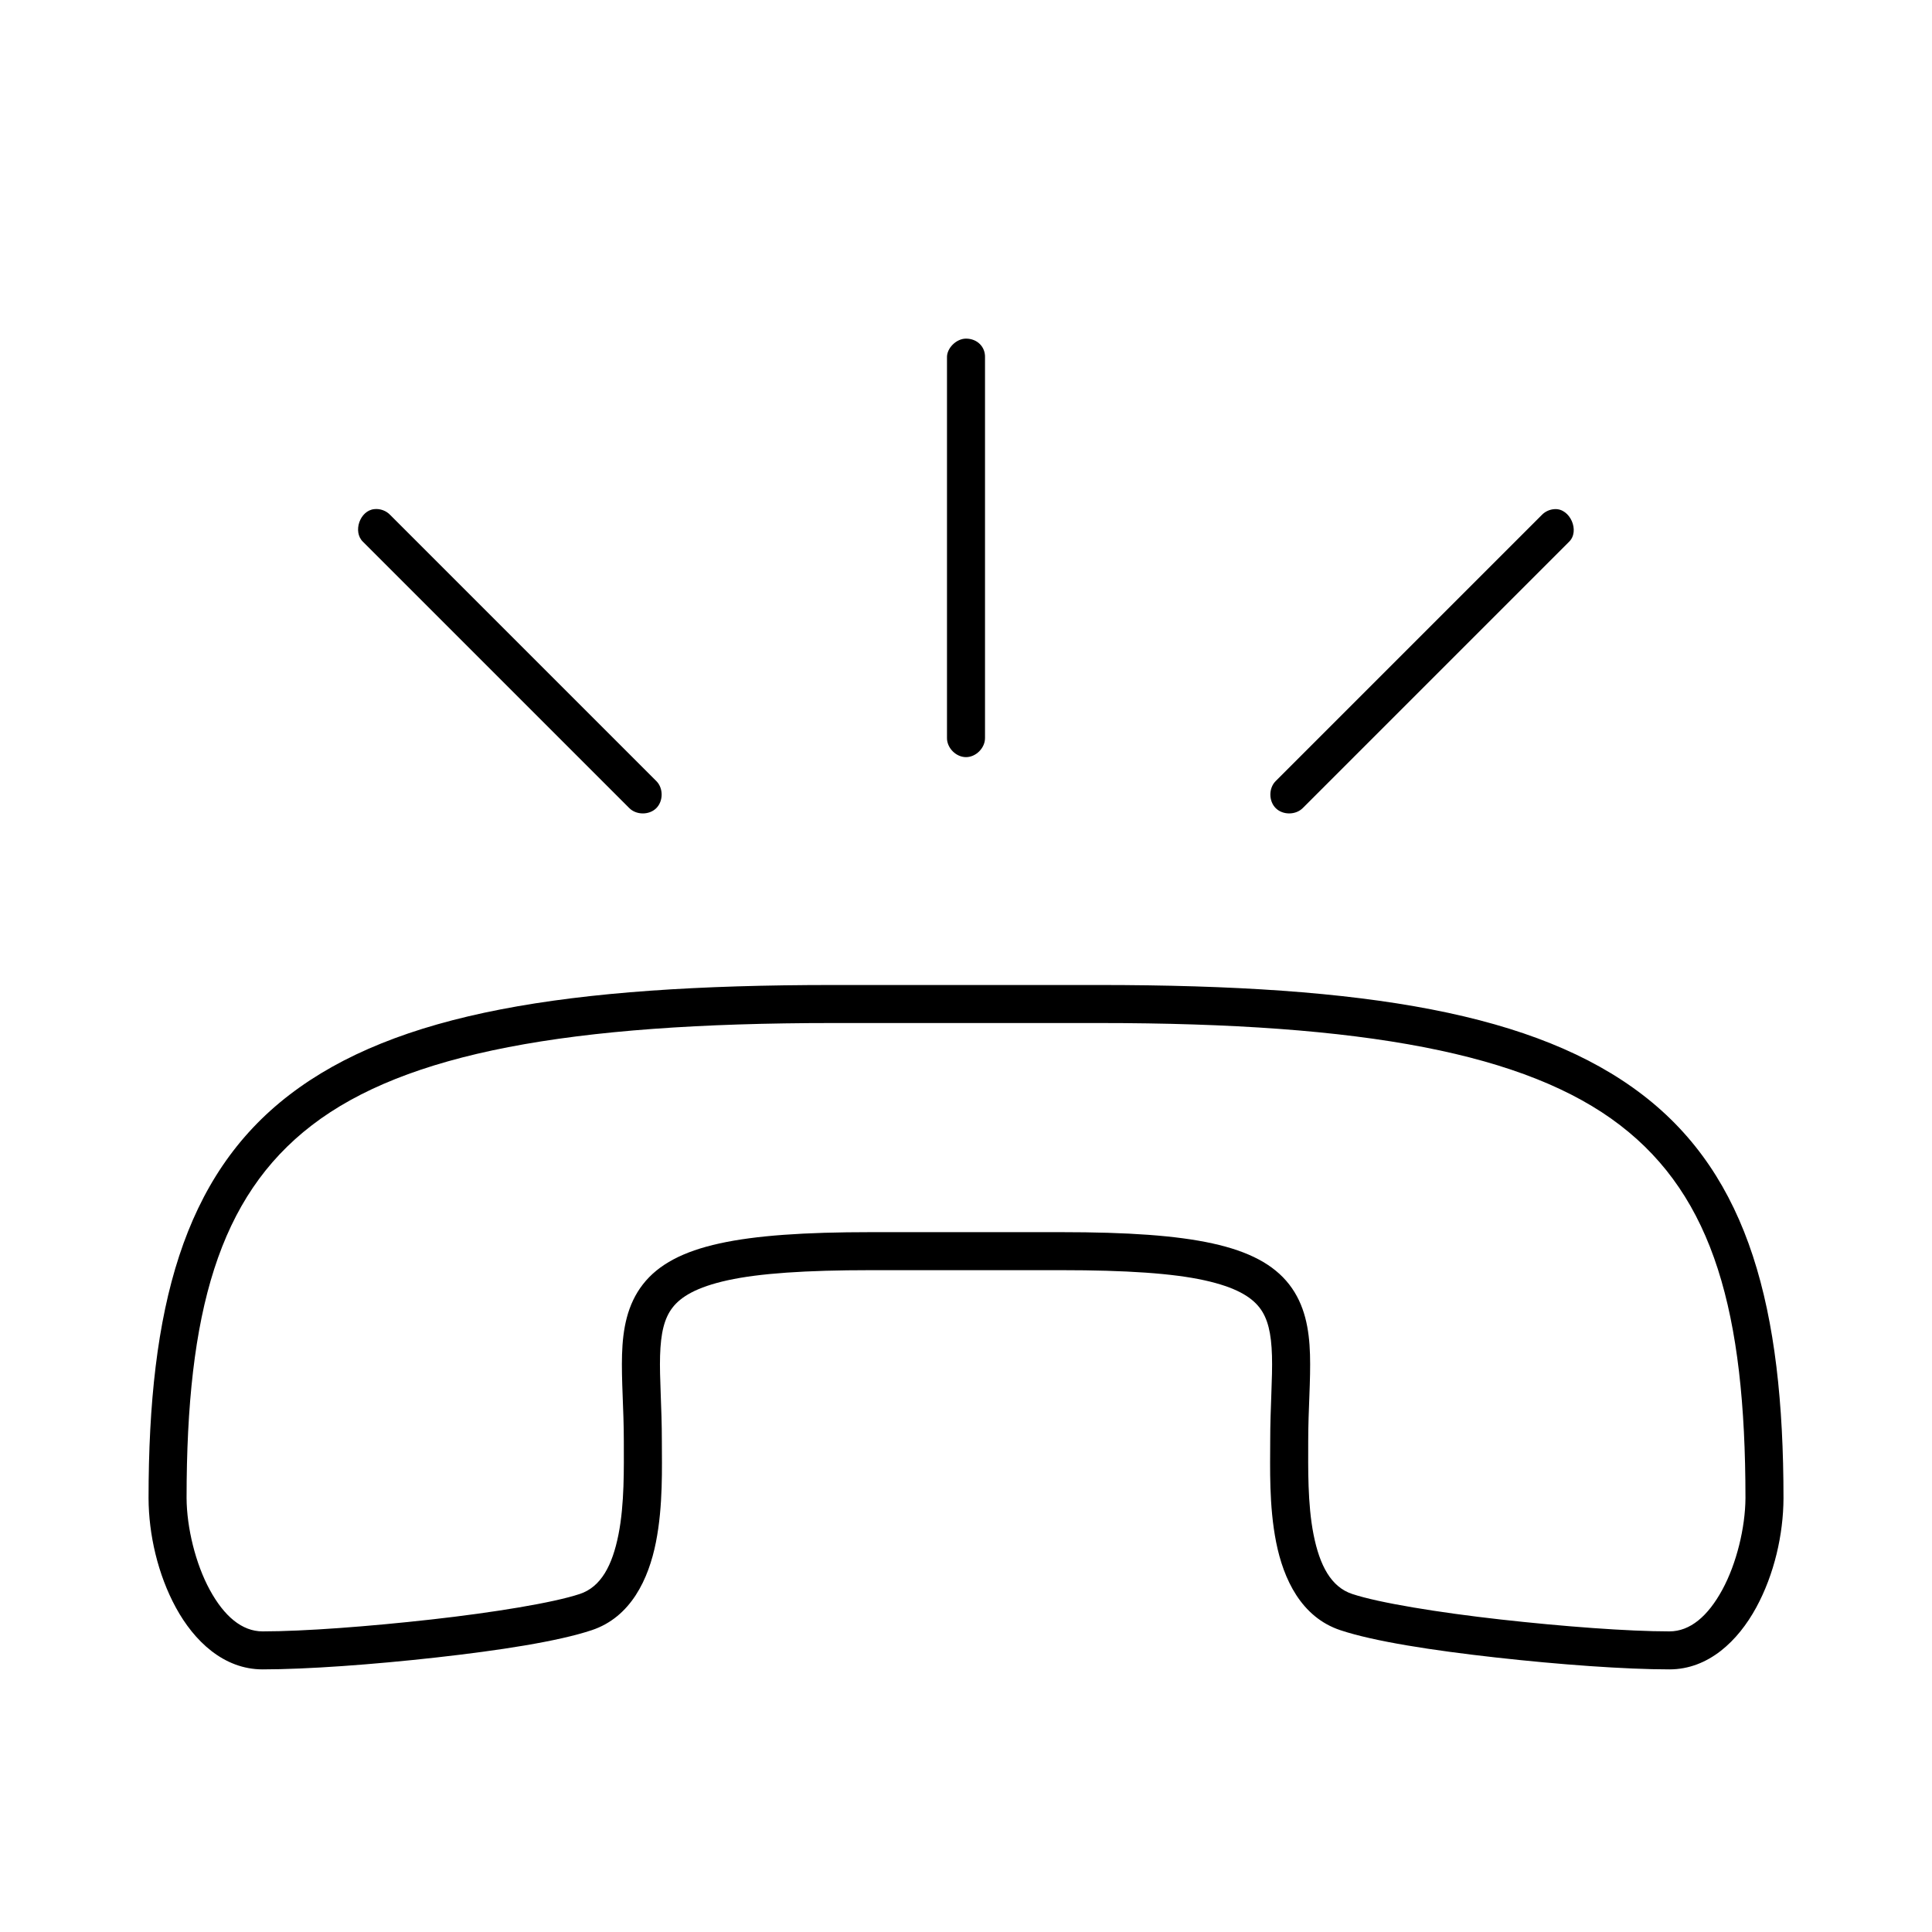 <?xml version="1.0" encoding="UTF-8"?>
<!-- Uploaded to: SVG Repo, www.svgrepo.com, Generator: SVG Repo Mixer Tools -->
<svg fill="#000000" width="800px" height="800px" version="1.1" viewBox="144 144 512 512" xmlns="http://www.w3.org/2000/svg">
 <path d="m400 233.74c-2.574 0-5.137 2.547-5.039 5.039v100.76c-0.039 2.66 2.375 5.109 5.039 5.109 2.66 0 5.074-2.449 5.039-5.109v-100.76c0.113-2.914-2.106-5.039-5.039-5.039zm-156.81 45.184c-3.816 0.371-5.766 6.012-2.992 8.66l70.535 70.535c1.855 1.898 5.269 1.934 7.164 0.078s1.934-5.269 0.078-7.164l-70.535-70.535c-1.066-1.145-2.691-1.75-4.25-1.574zm312.84 0c-1.301 0.051-2.57 0.629-3.465 1.574l-70.535 70.535c-1.855 1.895-1.82 5.309 0.078 7.164 1.895 1.855 5.309 1.816 7.164-0.078l70.535-70.535c2.941-2.832 0.297-8.887-3.777-8.66zm-191.29 126.11c-70.906 0-115.96 7.551-144.06 29.129-28.094 21.574-37.312 56.562-37.312 106.9 0.035 9.559 2.441 20.152 7.242 28.969 4.805 8.816 12.633 16.371 22.988 16.371 11.719 0 29.254-1.281 45.973-3.148 16.719-1.867 32.27-4.25 41.25-7.242 10.379-3.461 15.07-13.57 17.004-23.301 1.93-9.727 1.574-19.98 1.574-26.766 0-9.047-0.652-16.73-0.473-22.672 0.18-5.941 1.086-9.891 3.305-12.754 2.219-2.863 6.32-5.414 14.641-7.242 8.32-1.824 20.602-2.672 37.945-2.672h50.383c17.34 0 29.621 0.848 37.941 2.676 8.32 1.828 12.422 4.379 14.641 7.242 2.219 2.859 3.129 6.812 3.305 12.754 0.18 5.938-0.469 13.625-0.469 22.668 0 6.781-0.359 17.035 1.574 26.766 1.934 9.73 6.625 19.84 17.004 23.301 8.98 2.992 24.527 5.375 41.25 7.242 16.719 1.871 34.25 3.148 45.969 3.148 10.359 0 18.184-7.555 22.988-16.371 4.805-8.816 7.207-19.41 7.242-28.969 0-50.34-9.219-85.328-37.312-106.9-28.098-21.578-73.152-29.129-144.06-29.129zm0 10.078h70.535c70.16 0 113.27 8.031 138.07 27.078 24.773 19.027 33.199 49.668 33.219 98.715v0.16c-0.055 7.75-2.348 17.285-6.141 24.246-3.812 7-8.523 11.02-14.012 11.02-11.02 0-28.297-1.312-44.715-3.148-16.418-1.836-32.332-4.426-39.359-6.769-5.629-1.875-8.613-7.582-10.234-15.742-1.617-8.164-1.414-17.723-1.414-24.723 0-8.586 0.68-16.172 0.473-22.984-0.203-6.812-1.379-13.254-5.512-18.578-4.133-5.324-10.723-8.758-20.309-10.863-9.586-2.109-22.441-2.992-40.148-2.992h-50.383c-17.703 0-30.562 0.883-40.148 2.992-9.582 2.106-16.172 5.539-20.305 10.863-4.133 5.324-5.305 11.766-5.512 18.578-0.203 6.812 0.473 14.398 0.473 22.984 0 7 0.207 16.555-1.418 24.719-1.621 8.164-4.606 13.867-10.234 15.742-7.027 2.344-22.941 4.934-39.359 6.769-16.414 1.84-33.691 3.152-44.711 3.152-5.488 0-10.199-4.019-14.012-11.02-3.793-6.961-6.086-16.5-6.141-24.246v-0.16c0.02-49.043 8.445-79.688 33.219-98.715 24.805-19.047 67.918-27.078 138.07-27.078z"/>
</svg>